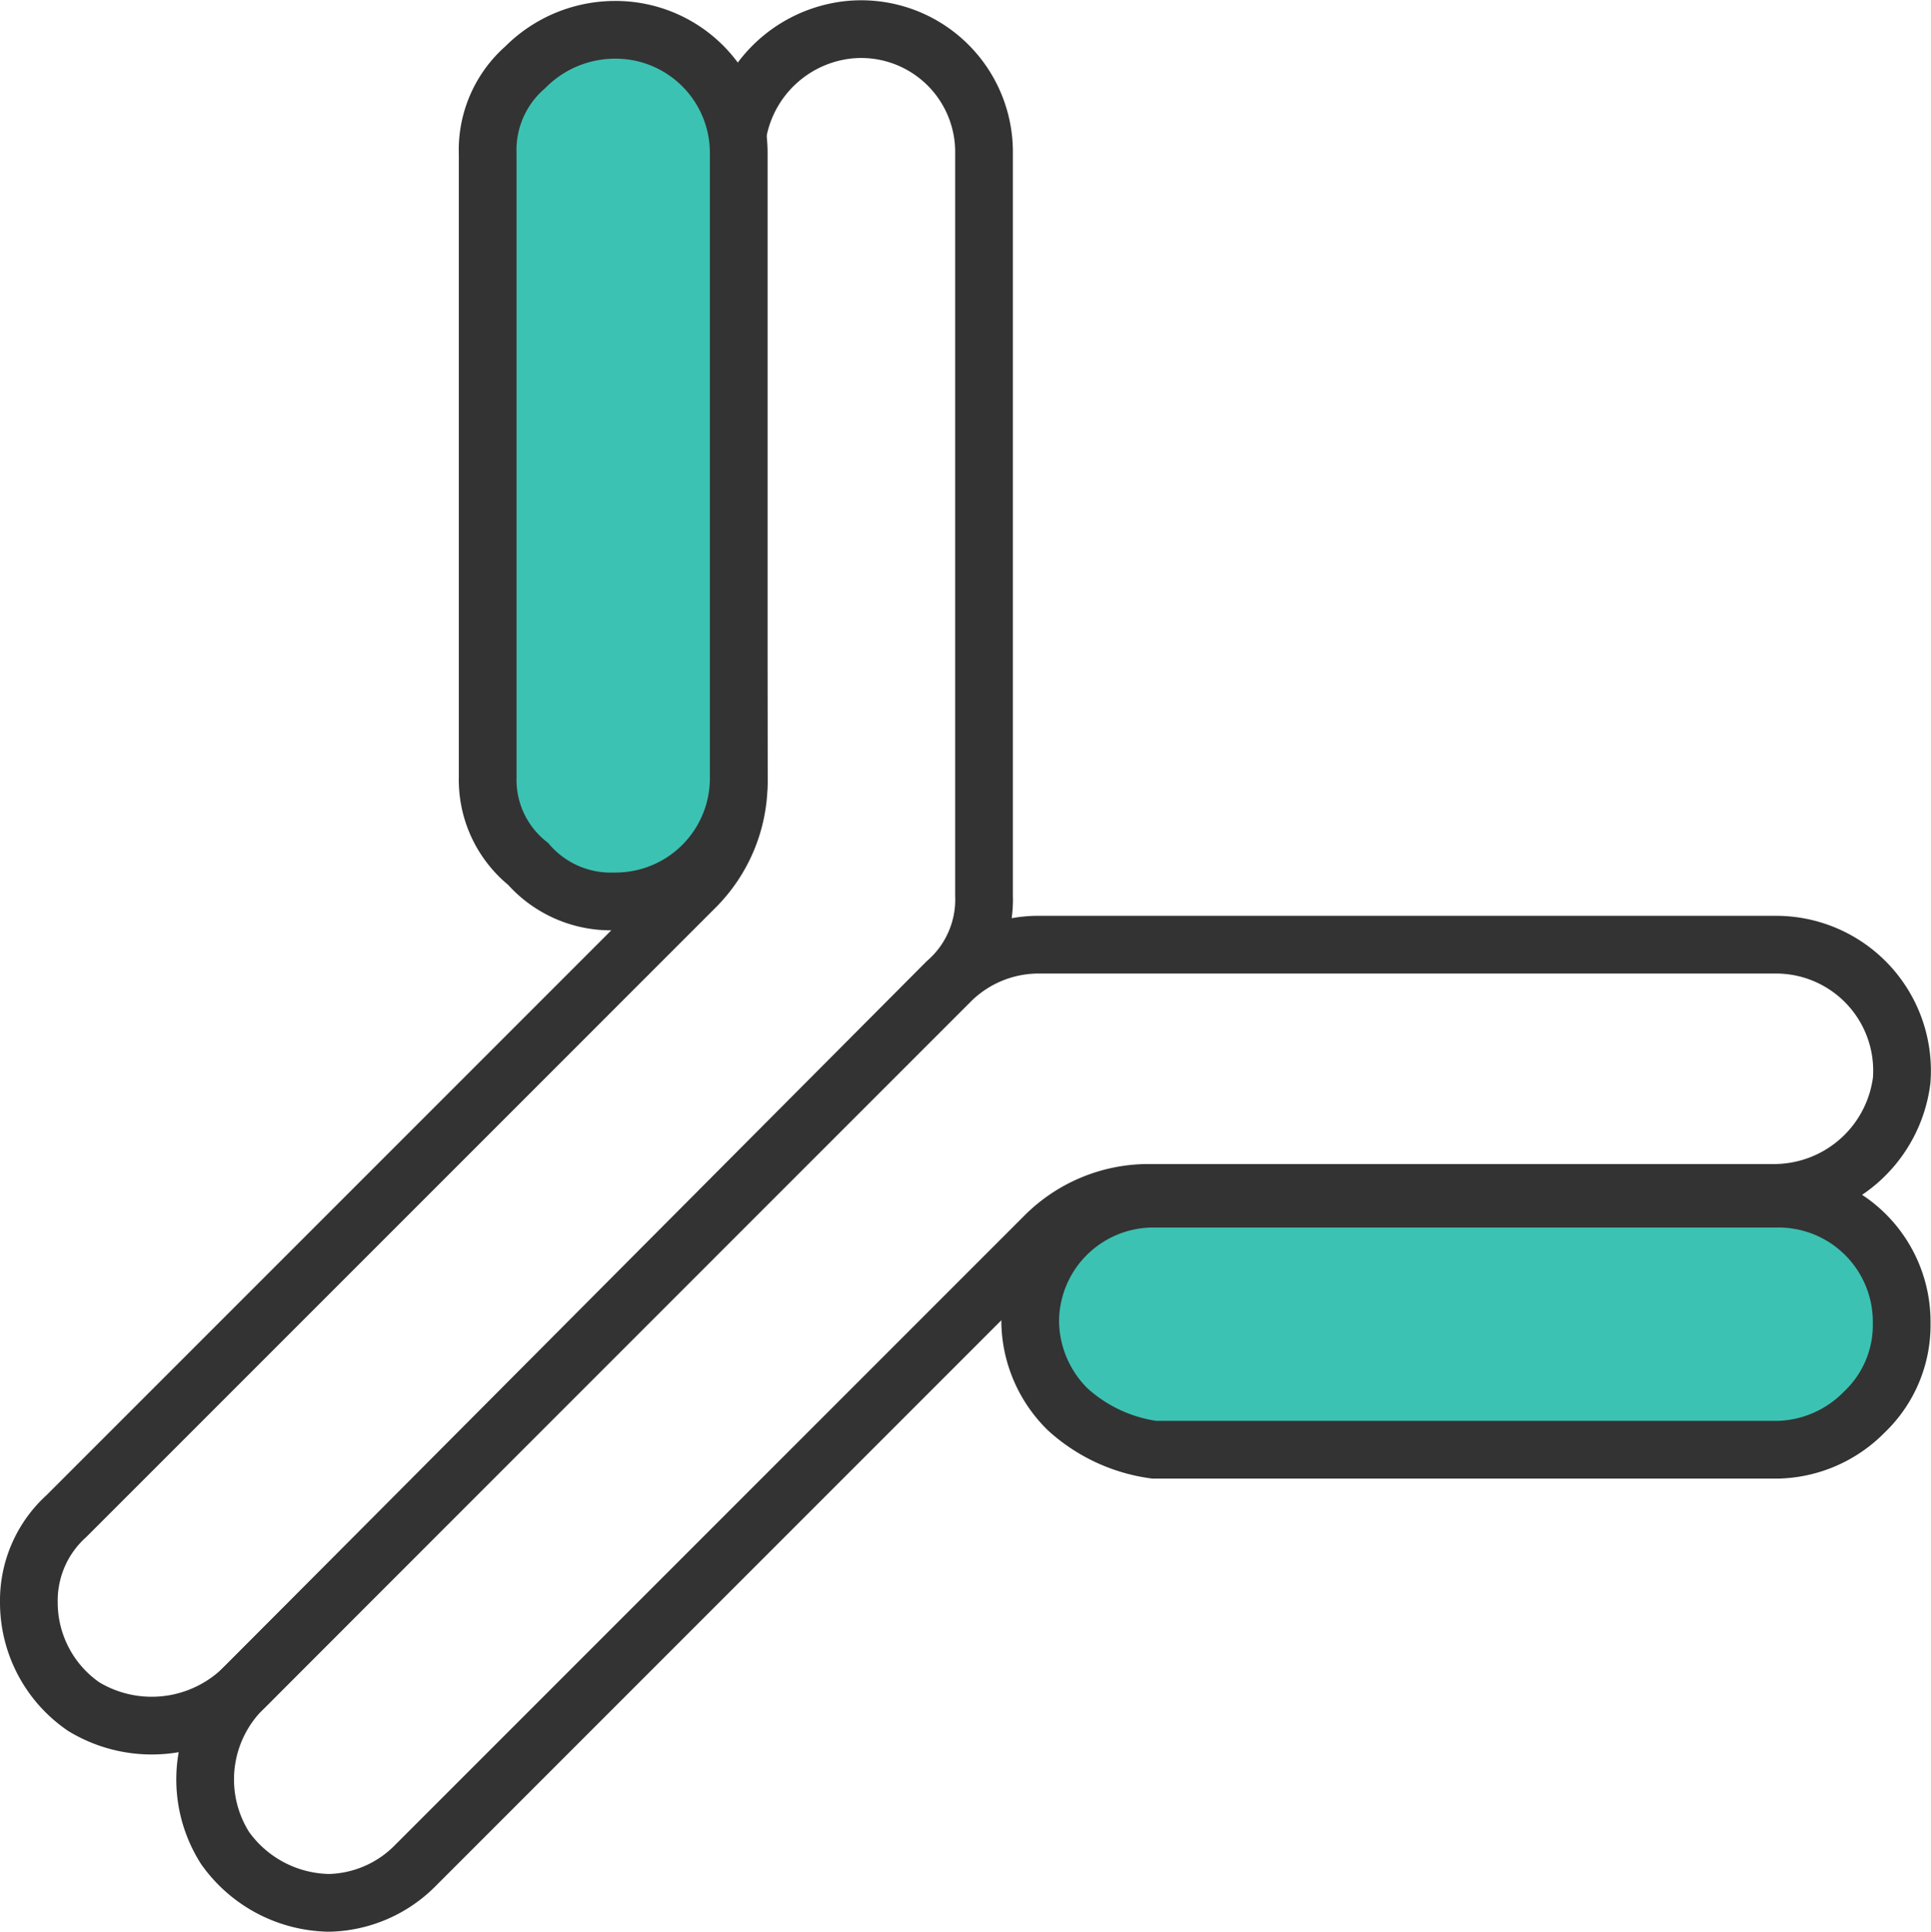 <svg xmlns="http://www.w3.org/2000/svg" width="66.916" height="66.933" viewBox="0 0 66.916 66.933">
  <g id="icon-large-molecule" transform="translate(0.5 0.533)">
    <g id="Group_3224" data-name="Group 3224">
      <path id="Path_8608" data-name="Path 8608" d="M.5,55a3.946,3.946,0,0,1,1.3-3L23.6,30.2a5.145,5.145,0,0,0,1.5-3.6L25,5A4.38,4.38,0,0,1,28.9.5a4.257,4.257,0,0,1,4.7,4.3V30.5a3.8,3.8,0,0,1-1.3,3L8,57.9a4.547,4.547,0,0,1-5.6.7A4.376,4.376,0,0,1,.5,55Z" fill="none" stroke="#333" stroke-miterlimit="10" stroke-width="2"/>
    </g>
    <g id="Group_3225" data-name="Group 3225">
      <path id="Path_8609" data-name="Path 8609" d="M16.4,26.4V4.8h0a3.8,3.8,0,0,1,1.3-3A4.387,4.387,0,0,1,20.8.5a4.268,4.268,0,0,1,4.3,4.3V26.4a4.268,4.268,0,0,1-4.3,4.3,3.8,3.8,0,0,1-3-1.3A3.726,3.726,0,0,1,16.4,26.4Z" fill="#3cc2b2" stroke="#333" stroke-miterlimit="10" stroke-width="2"/>
    </g>
    <g id="Group_3228" data-name="Group 3228">
      <g id="Group_3226" data-name="Group 3226">
        <path id="Path_8610" data-name="Path 8610" d="M7.3,63.5A4.432,4.432,0,0,1,8,57.9L32.4,33.5a4.335,4.335,0,0,1,3-1.3H61.1a4.366,4.366,0,0,1,4.3,4.7,4.46,4.46,0,0,1-4.5,3.9H39.3a5.075,5.075,0,0,0-3.6,1.5L13.9,64.1a4.335,4.335,0,0,1-3,1.3A4.507,4.507,0,0,1,7.3,63.5Z" fill="none" stroke="#333" stroke-miterlimit="10" stroke-width="2"/>
      </g>
      <g id="Group_3227" data-name="Group 3227">
        <path id="Path_8611" data-name="Path 8611" d="M36.5,48.3a4.335,4.335,0,0,1-1.3-3A4.268,4.268,0,0,1,39.5,41H61.1a4.268,4.268,0,0,1,4.3,4.3,4.158,4.158,0,0,1-1.3,3.1,4.335,4.335,0,0,1-3,1.3H39.5A5.574,5.574,0,0,1,36.5,48.3Z" fill="#3cc2b2" stroke="#333" stroke-miterlimit="10" stroke-width="2"/>
      </g>
    </g>
  </g>
</svg>